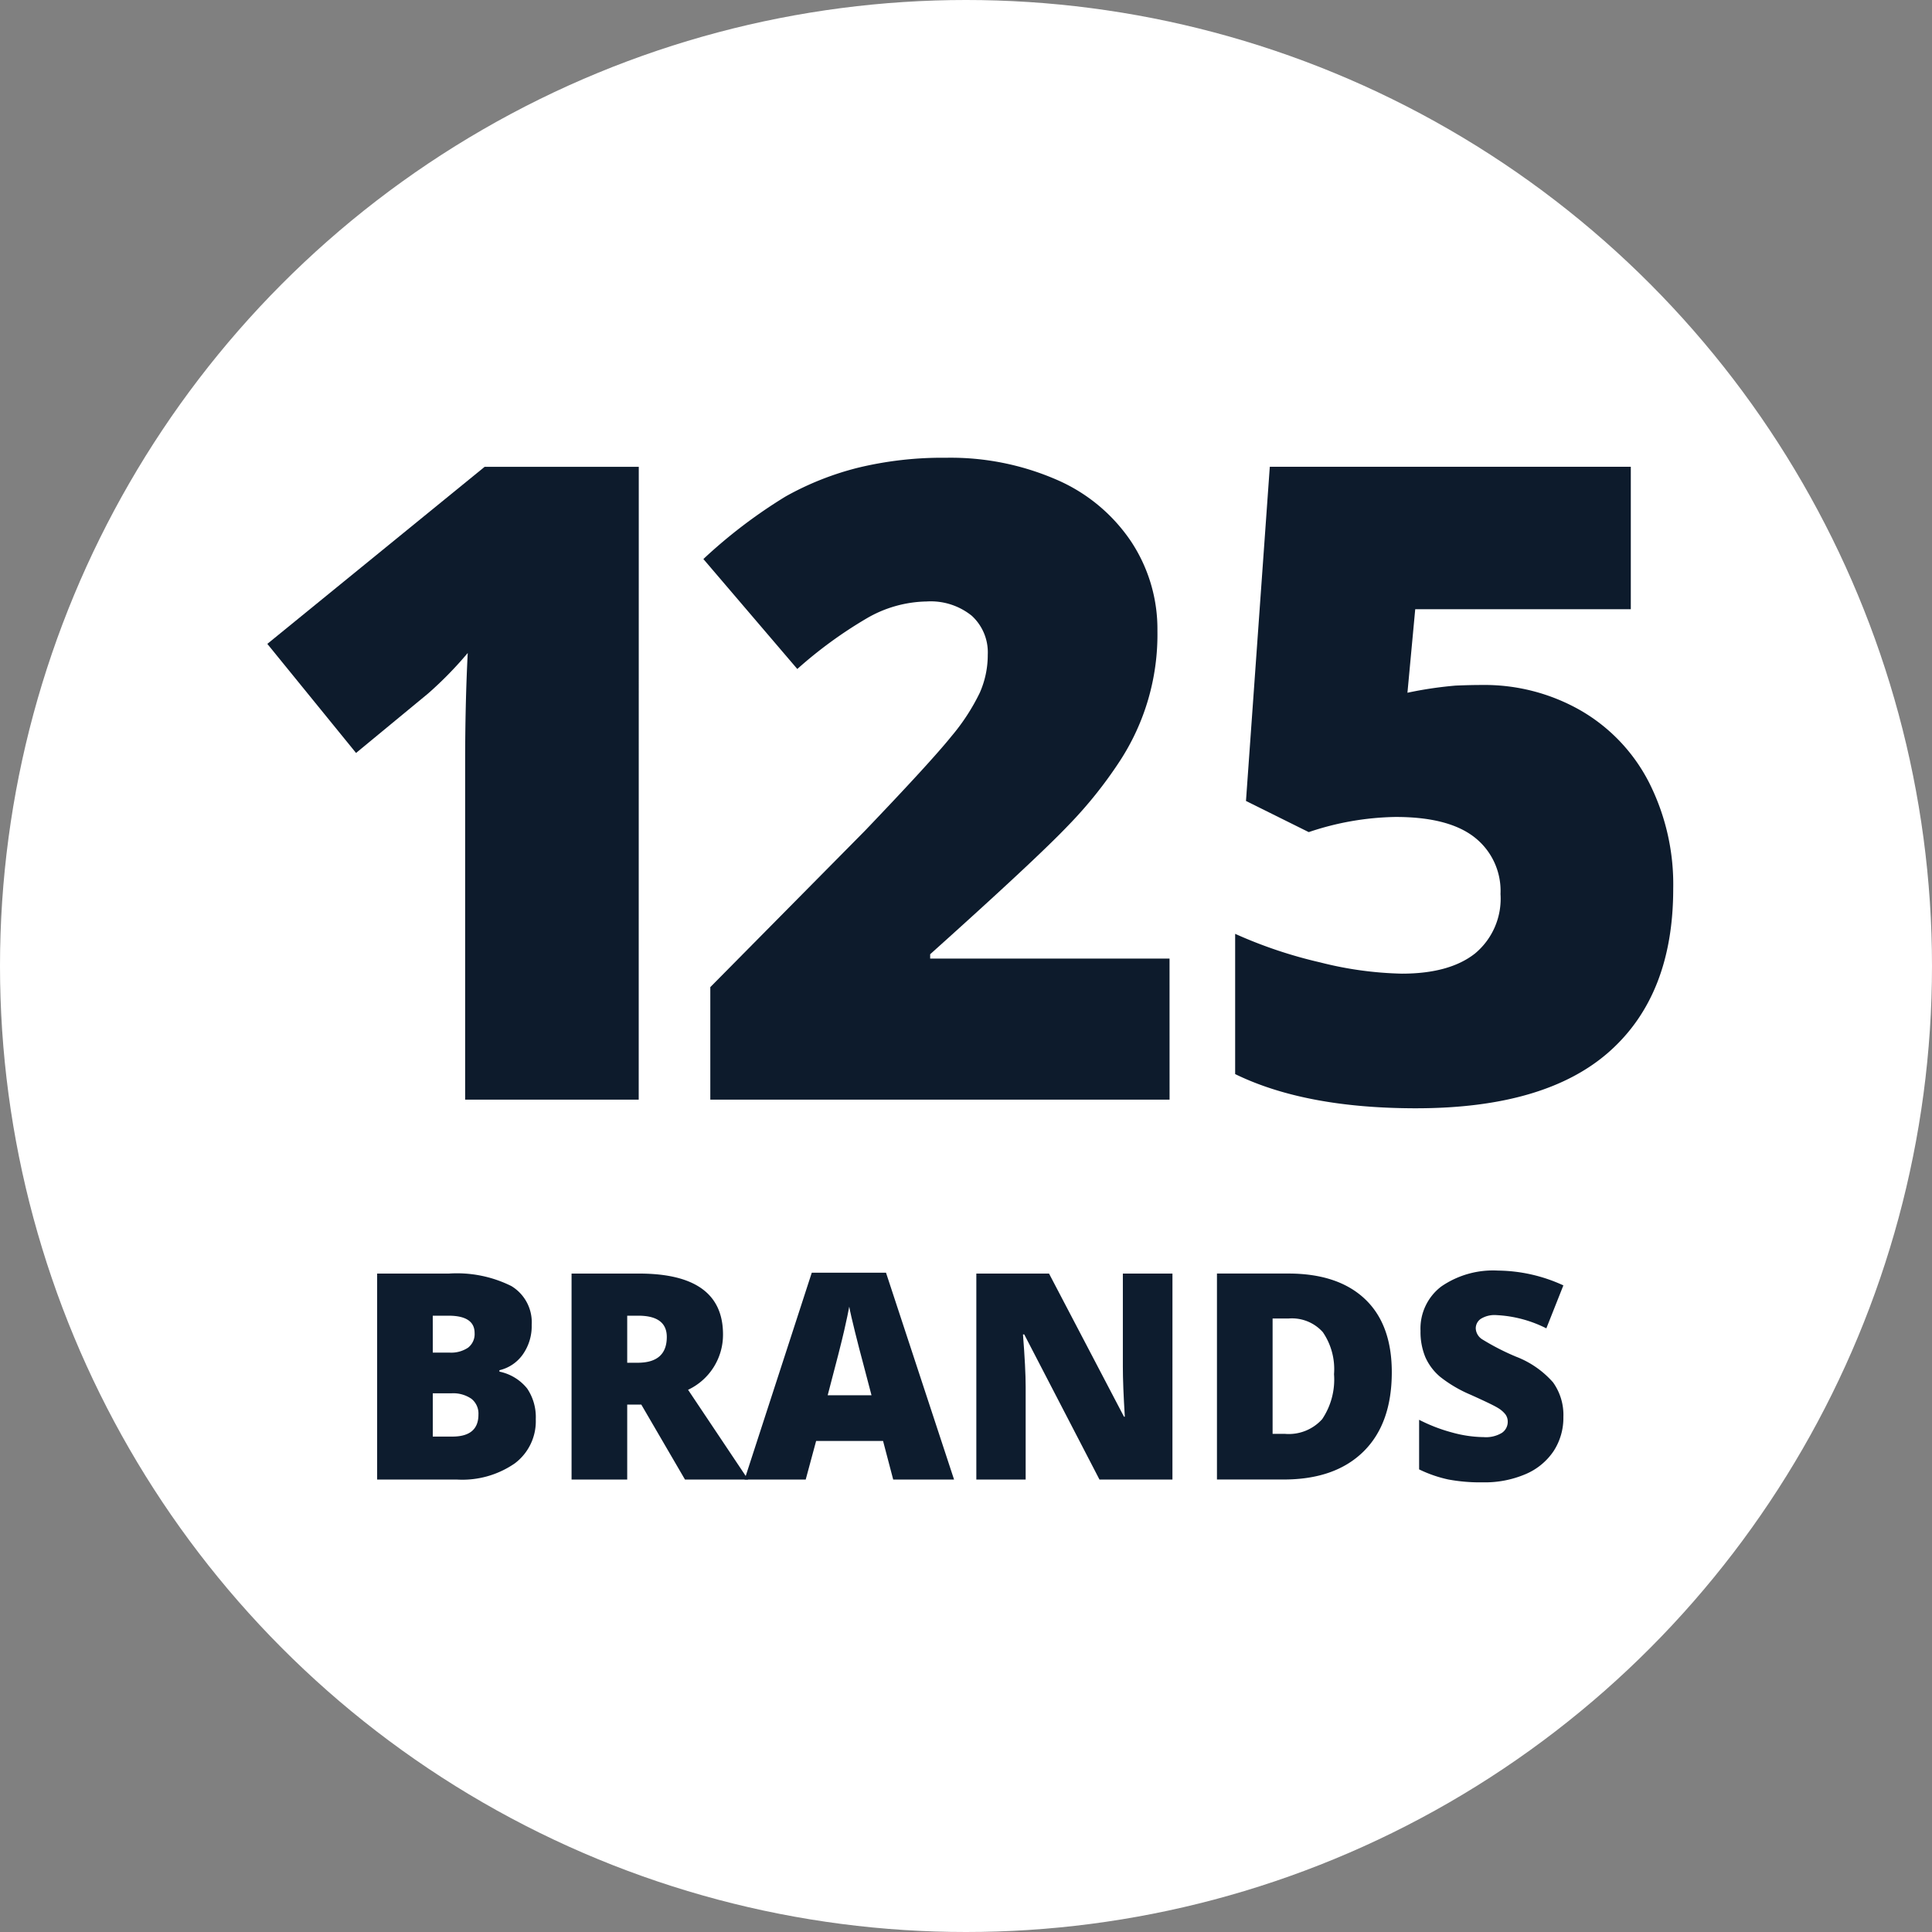 <svg xmlns="http://www.w3.org/2000/svg" xmlns:xlink="http://www.w3.org/1999/xlink" width="188" height="188" viewBox="0 0 188 188">
  <rect x="0" y="0" width="188" height="188" fill="#808080" stroke="none"/>
  <defs>
    <clipPath id="clip-elanco.com-icon-11-125-brands">
      <rect width="188" height="188"/>
    </clipPath>
  </defs>
  <g id="elanco.com-icon-11-125-brands" clip-path="url(#clip-elanco.com-icon-11-125-brands)">
    <rect width="188" height="188" fill="rgba(255,255,255,0)"/>
    <circle id="Ellipse_1" data-name="Ellipse 1" cx="94" cy="94" r="94" fill="#fff"/>
    <g id="Group_16" data-name="Group 16" transform="translate(-534 -2563)">
      <path id="Path_145" data-name="Path 145" d="M168.537,2041.106h6.992a11.885,11.885,0,0,1,6.066,1.214,4.111,4.111,0,0,1,1.981,3.777,4.779,4.779,0,0,1-.863,2.878,3.854,3.854,0,0,1-2.276,1.536v.137a4.666,4.666,0,0,1,2.7,1.645,4.97,4.97,0,0,1,.836,2.989,5.117,5.117,0,0,1-2.05,4.3,8.97,8.97,0,0,1-5.586,1.57h-7.8Zm5.415,7.691h1.632a2.947,2.947,0,0,0,1.8-.48,1.669,1.669,0,0,0,.637-1.425q0-1.687-2.55-1.687h-1.522Zm0,3.962v4.209h1.906q2.536,0,2.536-2.139a1.839,1.839,0,0,0-.678-1.535,3.124,3.124,0,0,0-1.968-.535Z" transform="translate(402.162 645.823)" fill="#0d1c2e"/>
      <path id="Path_146" data-name="Path 146" d="M192.871,2053.856v7.293h-5.415v-20.043h6.567q8.171,0,8.17,5.923a5.917,5.917,0,0,1-3.4,5.387l5.841,8.733h-6.142l-4.25-7.293Zm0-4.072h1.015q2.836,0,2.837-2.508,0-2.071-2.783-2.071h-1.069Z" transform="translate(402.162 645.823)" fill="#0d1c2e"/>
      <path id="Path_147" data-name="Path 147" d="M218.754,2061.149l-.987-3.756h-6.512l-1.014,3.756h-5.95l6.539-20.125h7.225l6.621,20.125Zm-2.111-8.2-.864-3.29q-.3-1.1-.733-2.838t-.569-2.495q-.125.7-.487,2.3t-1.611,6.32Z" transform="translate(402.162 645.823)" fill="#0d1c2e"/>
      <path id="Path_148" data-name="Path 148" d="M245.926,2061.149h-7.1l-7.32-14.12h-.124q.261,3.331.261,5.086v9.034h-4.8v-20.043h7.074l7.294,13.929h.082q-.192-3.03-.192-4.867v-9.062h4.826Z" transform="translate(402.162 645.823)" fill="#0d1c2e"/>
      <path id="Path_149" data-name="Path 149" d="M267.271,2050.7q0,5.018-2.763,7.732t-7.766,2.714h-6.484v-20.043h6.936q4.827,0,7.451,2.468T267.271,2050.7Zm-5.621.192a6.371,6.371,0,0,0-1.09-4.086,4.032,4.032,0,0,0-3.311-1.329h-1.576v11.227h1.206a4.366,4.366,0,0,0,3.619-1.432A6.918,6.918,0,0,0,261.65,2050.9Z" transform="translate(402.162 645.823)" fill="#0d1c2e"/>
      <path id="Path_150" data-name="Path 150" d="M283.968,2055.062a5.917,5.917,0,0,1-.945,3.311,6.193,6.193,0,0,1-2.729,2.248,10.1,10.1,0,0,1-4.181.8,16.876,16.876,0,0,1-3.359-.281,12.48,12.48,0,0,1-2.824-.98v-4.826a16.073,16.073,0,0,0,3.222,1.241,12,12,0,0,0,3.071.446,2.986,2.986,0,0,0,1.768-.418,1.286,1.286,0,0,0,.562-1.077,1.179,1.179,0,0,0-.226-.719,2.631,2.631,0,0,0-.726-.624q-.5-.315-2.667-1.289a12.787,12.787,0,0,1-2.94-1.727,5.31,5.31,0,0,1-1.454-1.919,6.378,6.378,0,0,1-.473-2.564,5.135,5.135,0,0,1,2.016-4.318,8.878,8.878,0,0,1,5.538-1.55,15.53,15.53,0,0,1,6.347,1.44l-1.658,4.181a12.024,12.024,0,0,0-4.853-1.288,2.529,2.529,0,0,0-1.536.37,1.119,1.119,0,0,0-.48.918,1.329,1.329,0,0,0,.61,1.056,23.326,23.326,0,0,0,3.311,1.7,9.156,9.156,0,0,1,3.6,2.5A5.431,5.431,0,0,1,283.968,2055.062Z" transform="translate(402.162 645.823)" fill="#0d1c2e"/>
      <path id="Path_152" data-name="Path 152" d="M193.99,2024.184H177.1v-32.6q0-5.94.253-10.868a36.131,36.131,0,0,1-3.875,3.96l-6.993,5.77-8.634-10.614,21.145-17.228h15Z" transform="translate(402.162 645.823)" fill="#0d1b2c"/>
      <path id="Path_153" data-name="Path 153" d="M245.647,2024.184h-44.69v-10.952l15.037-15.206q6.444-6.738,8.424-9.2a20.164,20.164,0,0,0,2.759-4.234,9.083,9.083,0,0,0,.779-3.706,4.825,4.825,0,0,0-1.558-3.791,6.358,6.358,0,0,0-4.381-1.39,11.947,11.947,0,0,0-5.876,1.664,42.169,42.169,0,0,0-6.718,4.907l-9.14-10.7a49.3,49.3,0,0,1,8-6.087,28.625,28.625,0,0,1,7.055-2.8,34.893,34.893,0,0,1,8.572-.968,25.844,25.844,0,0,1,10.678,2.106,16.712,16.712,0,0,1,7.287,6,15.434,15.434,0,0,1,2.59,8.74,22.494,22.494,0,0,1-3.707,12.742,41.77,41.77,0,0,1-5.033,6.255q-3.138,3.285-13.374,12.468v.421h23.293Z" transform="translate(402.162 645.823)" fill="#0d1b2c"/>
      <path id="Path_154" data-name="Path 154" d="M276.039,1983.831a18.845,18.845,0,0,1,9.582,2.464,17.045,17.045,0,0,1,6.655,6.971,21.965,21.965,0,0,1,2.38,10.4q0,10.321-6.213,15.838t-18.807,5.518q-10.783,0-17.607-3.328v-13.647a44.337,44.337,0,0,0,8.277,2.78,35.115,35.115,0,0,0,7.94,1.095q4.633,0,7.119-1.958a6.931,6.931,0,0,0,2.485-5.792,6.614,6.614,0,0,0-2.528-5.518q-2.526-1.98-7.666-1.98a27.574,27.574,0,0,0-8.466,1.475l-6.108-3.033L255.4,1962.6h35.129v13.858H269.552l-.758,8.129a37.9,37.9,0,0,1,4.675-.695Q274.859,1983.831,276.039,1983.831Z" transform="translate(402.162 645.823)" fill="#0d1b2c"/>
    </g>
  </g>
</svg>
